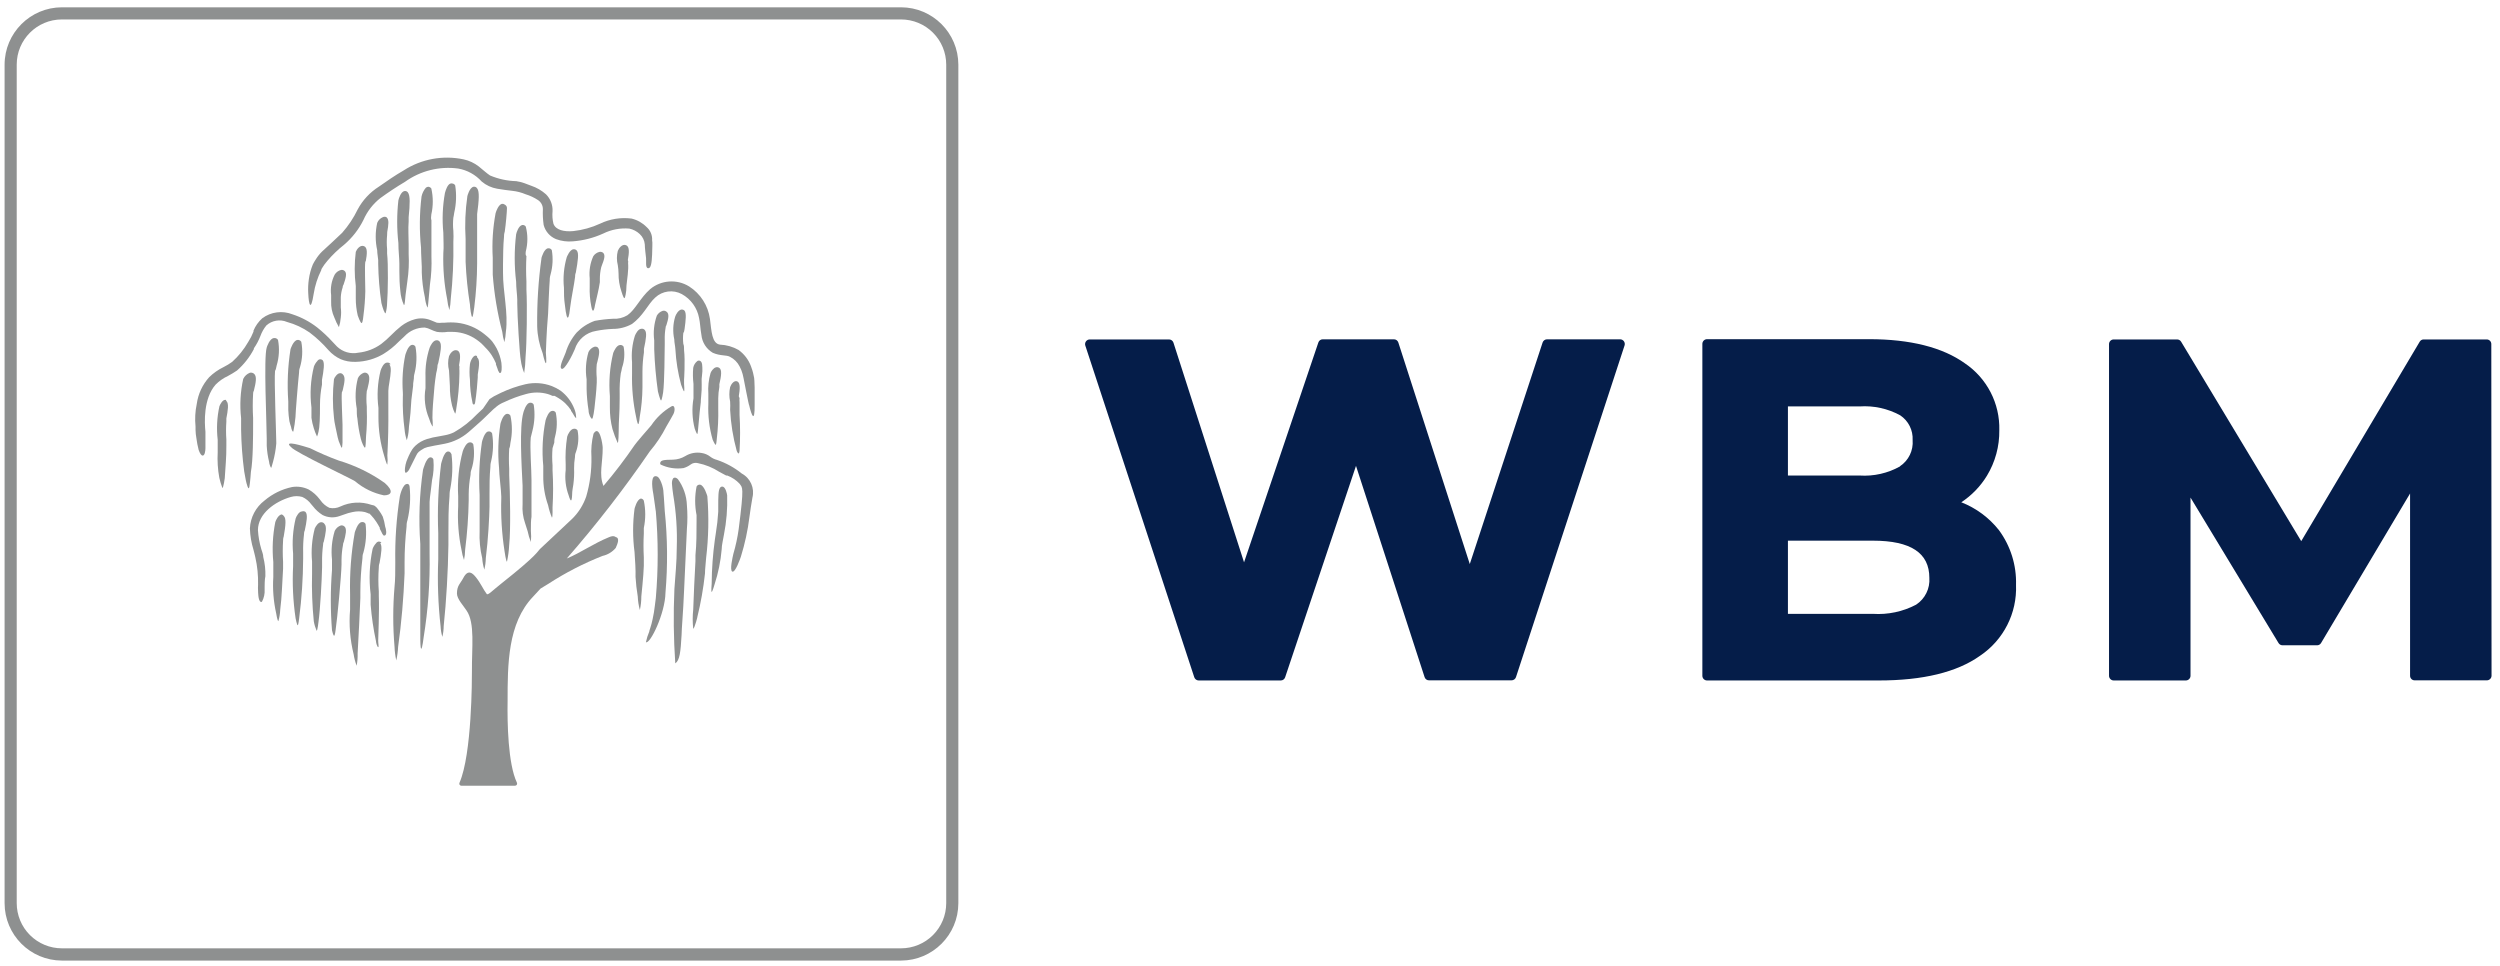 <?xml version="1.0" encoding="UTF-8"?>
<svg width="176px" height="68px" viewBox="0 0 176 68" version="1.1" xmlns="http://www.w3.org/2000/svg" xmlns:xlink="http://www.w3.org/1999/xlink">
    <!-- Generator: Sketch 50 (54983) - http://www.bohemiancoding.com/sketch -->
    <title>WBMHorizontal-WBM-PMS</title>
    <desc>Created with Sketch.</desc>
    <defs></defs>
    <g id="Symbols" stroke="none" stroke-width="1" fill="none" fill-rule="evenodd">
        <g id="Nav-/-Footer" transform="translate(-98, -95)" fill-rule="nonzero">
            <g id="WBMHorizontal-WBM-PMS" transform="translate(98, 95)">
                <path d="M114.083,23.887 L108.913,23.887 C108.771,23.887 108.644,23.979 108.599,24.114 L103.473,39.71 L98.443,24.114 C98.4,23.977 98.273,23.885 98.129,23.887 L93.125,23.887 C92.982,23.885 92.854,23.977 92.811,24.114 L87.581,39.588 L82.611,24.123 C82.566,23.987 82.44,23.896 82.297,23.896 L76.718,23.896 C76.614,23.897 76.516,23.947 76.454,24.031 C76.392,24.115 76.374,24.223 76.404,24.323 L84.076,47.678 C84.121,47.814 84.247,47.905 84.39,47.905 L90.161,47.905 C90.304,47.908 90.432,47.815 90.475,47.678 L95.462,32.797 L100.291,47.67 C100.334,47.807 100.462,47.899 100.605,47.896 L106.411,47.896 C106.554,47.896 106.68,47.805 106.725,47.67 L114.371,24.314 C114.401,24.215 114.382,24.106 114.321,24.022 C114.259,23.938 114.161,23.888 114.057,23.887 L114.083,23.887 Z" id="Shape" fill="#051D49"></path>
                <path d="M138.075,35.36 C138.806,34.878 139.422,34.241 139.879,33.494 C140.465,32.528 140.767,31.416 140.751,30.286 C140.8,28.406 139.886,26.631 138.328,25.578 C136.758,24.454 134.483,23.878 131.58,23.878 L120.168,23.878 C119.989,23.883 119.846,24.03 119.846,24.21 L119.846,47.574 C119.846,47.757 119.994,47.905 120.177,47.905 L132.26,47.905 C135.364,47.905 137.761,47.33 139.4,46.162 C141.052,45.051 142.009,43.163 141.928,41.175 C141.969,39.792 141.545,38.435 140.725,37.322 C140.031,36.444 139.116,35.767 138.075,35.36 Z M125.87,38.063 L131.85,38.063 C134.527,38.063 135.826,38.934 135.826,40.678 C135.882,41.431 135.525,42.156 134.893,42.57 C133.958,43.062 132.905,43.285 131.85,43.215 L125.87,43.215 L125.87,38.063 Z M133.768,32.832 C132.9,33.318 131.91,33.542 130.917,33.477 L125.87,33.477 L125.87,28.612 L130.917,28.612 C131.911,28.545 132.903,28.763 133.777,29.24 C134.355,29.627 134.686,30.289 134.649,30.984 C134.708,31.713 134.368,32.417 133.759,32.823 L133.768,32.832 Z" id="Shape" fill="#051D49"></path>
                <path d="M175.388,24.218 C175.388,24.04 175.243,23.896 175.065,23.896 L170.628,23.896 C170.513,23.895 170.407,23.955 170.349,24.053 L162.006,38.097 L153.549,24.053 C153.489,23.956 153.384,23.897 153.27,23.896 L148.798,23.896 C148.618,23.901 148.475,24.048 148.475,24.227 L148.475,47.574 C148.475,47.757 148.624,47.905 148.807,47.905 L153.881,47.905 C154.06,47.905 154.207,47.762 154.212,47.583 L154.212,35.029 L160.41,45.272 C160.47,45.369 160.575,45.428 160.689,45.429 L163.122,45.429 C163.236,45.43 163.342,45.37 163.401,45.272 L169.669,34.741 L169.669,47.574 C169.669,47.661 169.704,47.744 169.766,47.805 C169.829,47.866 169.913,47.899 170,47.896 L175.074,47.896 C175.257,47.896 175.405,47.748 175.405,47.565 L175.388,24.218 Z" id="Shape" fill="#051D49"></path>
                <path d="M33.582,25.073 C33.372,24.898 33.128,25.352 33.085,25.631 C33.042,25.999 33.042,26.37 33.085,26.738 C33.086,27.272 33.144,27.803 33.259,28.325 C33.259,28.473 33.416,28.586 33.451,28.325 C33.547,27.732 33.616,26.93 33.634,26.581 L33.634,26.372 C33.747,25.683 33.782,25.326 33.59,25.16 L33.582,25.073 Z" id="Shape" fill="#8E9090"></path>
                <path d="M63.432,0.514 L4.359,0.514 C2.132,0.519 0.327,2.324 0.323,4.551 L0.323,63.58 C0.323,65.811 2.128,67.62 4.359,67.625 L63.432,67.625 C65.659,67.62 67.463,65.816 67.468,63.589 L67.468,4.551 C67.463,2.324 65.659,0.519 63.432,0.514 Z M66.614,63.58 C66.614,64.424 66.279,65.233 65.682,65.83 C65.085,66.427 64.276,66.762 63.432,66.762 L4.359,66.762 C3.515,66.762 2.706,66.427 2.109,65.83 C1.512,65.233 1.177,64.424 1.177,63.58 L1.177,4.551 C1.177,2.793 2.602,1.369 4.359,1.369 L63.432,1.369 C64.276,1.369 65.085,1.704 65.682,2.301 C66.279,2.897 66.614,3.707 66.614,4.551 L66.614,63.58 Z" id="Shape" fill="#8E9090"></path>
                <path d="M52.221,33.337 C51.701,32.917 51.11,32.592 50.477,32.378 C50.306,32.336 50.146,32.259 50.006,32.152 C49.829,32.013 49.619,31.923 49.396,31.89 C48.999,31.82 48.589,31.897 48.245,32.108 C47.981,32.266 47.681,32.353 47.373,32.361 C46.65,32.361 46.554,32.431 46.502,32.527 C46.466,32.579 46.466,32.648 46.502,32.701 C47.002,32.944 47.564,33.032 48.114,32.954 C48.293,32.903 48.462,32.82 48.611,32.71 C48.759,32.594 48.953,32.555 49.134,32.605 C49.668,32.713 50.177,32.92 50.634,33.215 L51.122,33.477 L51.201,33.477 C51.532,33.602 51.831,33.802 52.072,34.061 C52.264,34.366 52.404,34.139 52.003,37.252 C51.921,37.841 51.796,38.424 51.628,38.995 C51.584,39.196 51.349,40.164 51.558,40.242 C51.767,40.321 52.116,39.318 52.159,39.187 C52.442,38.277 52.643,37.343 52.761,36.397 C52.822,35.944 52.883,35.526 52.97,35.037 C53.14,34.366 52.831,33.665 52.221,33.337 Z" id="Shape" fill="#8E9090"></path>
                <path d="M46.318,27.557 C46.318,27.557 46.475,28.194 46.536,28.194 C46.597,28.194 46.685,27.618 46.685,27.618 C46.781,26.921 46.789,24.811 46.798,24.227 C46.798,24.131 46.798,24.035 46.798,23.939 C46.789,23.648 46.809,23.356 46.859,23.068 C46.859,23.068 46.859,22.972 46.911,22.902 C47.051,22.457 47.147,22.083 46.911,21.934 C46.839,21.879 46.746,21.86 46.658,21.882 C46.481,21.938 46.331,22.06 46.24,22.222 C46.043,22.781 45.98,23.378 46.057,23.966 C46.057,24.201 46.057,24.428 46.057,24.593 C46.091,25.585 46.178,26.575 46.318,27.557 Z" id="Shape" fill="#8E9090"></path>
                <path d="M45.124,35.098 C44.828,35.151 44.671,35.822 44.671,35.822 C44.538,36.832 44.538,37.855 44.671,38.865 C44.714,39.51 44.758,40.111 44.741,40.608 C44.768,41.07 44.821,41.53 44.897,41.986 C44.911,42.31 44.961,42.631 45.046,42.945 C45.116,42.63 45.151,42.308 45.15,41.986 C45.15,41.925 45.307,40.547 45.325,39.832 C45.325,39.614 45.325,39.414 45.325,39.231 C45.295,38.676 45.295,38.12 45.325,37.566 C45.325,37.478 45.325,37.339 45.325,37.173 C45.458,36.538 45.458,35.882 45.325,35.247 C45.29,35.164 45.213,35.107 45.124,35.098 Z" id="Shape" fill="#8E9090"></path>
                <path d="M46.763,35.412 C46.763,35.308 46.711,34.706 46.711,34.706 C46.711,34.27 46.458,33.616 46.266,33.547 C45.822,33.372 45.874,34.148 45.996,34.785 L46.101,35.517 C46.153,35.935 46.17,35.996 46.17,35.996 C46.345,38.027 46.345,40.069 46.17,42.099 L46.101,42.648 C46.066,42.965 46.013,43.279 45.944,43.59 C45.856,44.052 45.682,44.462 45.708,44.462 C45.605,44.703 45.526,44.954 45.473,45.211 C45.761,45.368 46.824,43.197 46.85,41.724 C47.013,39.809 46.996,37.882 46.798,35.97 C46.798,35.97 46.789,35.744 46.763,35.412 Z" id="Shape" fill="#8E9090"></path>
                <path d="M47.722,33.73 C47.617,33.634 47.522,33.599 47.434,33.643 C47.347,33.686 47.295,33.878 47.304,34.044 C47.312,34.209 47.356,34.602 47.391,34.819 C47.602,36.057 47.687,37.313 47.644,38.568 C47.644,39.545 47.539,40.573 47.478,41.471 C47.4,43.215 47.421,44.961 47.539,46.702 C47.853,46.484 47.914,45.917 47.984,44.697 C47.984,44.296 48.097,43.119 48.158,41.602 L48.358,37.243 C48.404,36.686 48.404,36.126 48.358,35.569 C48.335,34.906 48.114,34.265 47.722,33.73 Z" id="Shape" fill="#8E9090"></path>
                <path d="M49.335,28.325 C49.335,28.046 49.387,27.758 49.396,27.453 C49.405,27.148 49.396,27.017 49.396,26.799 C49.396,26.799 49.396,26.721 49.396,26.668 C49.396,26.616 49.439,26.328 49.448,26.136 C49.448,25.744 49.448,25.5 49.3,25.413 C49.238,25.375 49.161,25.375 49.099,25.413 C48.945,25.53 48.839,25.701 48.803,25.892 C48.769,26.27 48.775,26.65 48.821,27.026 L48.821,27.305 C48.821,27.575 48.821,27.828 48.821,28.046 C48.7,28.753 48.73,29.478 48.908,30.173 C48.908,30.173 49.038,30.556 49.091,30.556 C49.143,30.556 49.222,29.127 49.335,28.325 Z" id="Shape" fill="#8E9090"></path>
                <path d="M50.381,31.315 C50.433,31.315 50.459,30.923 50.459,30.923 C50.547,30.191 50.582,29.454 50.564,28.717 C50.564,28.464 50.564,28.229 50.564,28.046 C50.567,27.777 50.593,27.508 50.643,27.244 L50.643,27.052 C50.782,26.45 50.834,26.041 50.643,25.901 C50.574,25.853 50.488,25.837 50.407,25.857 C50.207,25.91 50.058,26.163 50.024,26.258 C49.886,26.734 49.833,27.229 49.867,27.723 C49.867,27.967 49.867,28.203 49.867,28.421 C49.832,29.277 49.935,30.134 50.172,30.957 C50.172,30.957 50.329,31.315 50.381,31.315 Z" id="Shape" fill="#8E9090"></path>
                <path d="M52.011,27.897 C52.09,27.418 52.133,26.956 51.907,26.851 C51.671,26.747 51.462,27.069 51.401,27.252 C51.327,27.588 51.327,27.936 51.401,28.272 C51.413,28.464 51.413,28.656 51.401,28.848 C51.45,29.823 51.605,30.791 51.863,31.733 C51.863,31.733 52.02,32.161 52.064,31.733 C52.115,30.891 52.115,30.047 52.064,29.205 C52.064,28.917 52.064,28.682 52.064,28.534 C52.064,28.386 52.064,28.351 52.064,28.307 C52.054,28.214 52.054,28.121 52.064,28.028 L52.011,27.897 Z" id="Shape" fill="#8E9090"></path>
                <path d="M44.2,18.308 C44.287,17.828 44.339,17.366 44.078,17.262 C43.799,17.148 43.564,17.479 43.494,17.663 C43.409,17.994 43.409,18.342 43.494,18.674 C43.525,18.864 43.542,19.056 43.546,19.249 C43.541,19.679 43.609,20.106 43.747,20.513 C43.747,20.513 43.886,20.993 43.956,20.993 C44.026,20.993 44.087,20.452 44.087,20.452 C44.087,19.973 44.2,19.537 44.226,18.892 C44.232,18.819 44.232,18.746 44.226,18.674 C44.215,18.581 44.215,18.488 44.226,18.395 L44.2,18.308 Z" id="Shape" fill="#8E9090"></path>
                <path d="M25.753,18.377 C25.84,17.898 25.892,17.436 25.631,17.331 C25.352,17.218 25.116,17.549 25.047,17.732 C24.946,18.531 24.946,19.34 25.047,20.138 C25.047,20.505 25.047,20.827 25.047,21.01 C25.046,21.415 25.093,21.819 25.186,22.213 C25.186,22.213 25.369,22.745 25.456,22.745 C25.544,22.745 25.587,22.205 25.587,22.205 C25.661,21.641 25.705,21.073 25.718,20.505 C25.718,20.034 25.666,18.761 25.718,18.43 L25.753,18.377 Z" id="Shape" fill="#8E9090"></path>
                <path d="M30.321,31.428 C30.504,31.385 30.705,31.35 30.905,31.315 L31.324,31.236 C31.932,31.113 32.499,30.837 32.971,30.434 L33.172,30.26 C33.416,30.051 33.654,29.839 33.887,29.624 L34,29.519 L34.262,29.266 L34.497,29.039 C34.654,28.883 34.802,28.743 34.959,28.621 C35.117,28.493 35.293,28.391 35.482,28.316 C35.981,28.077 36.5,27.884 37.034,27.741 C37.535,27.598 38.067,27.598 38.568,27.741 C38.682,27.776 38.792,27.82 38.899,27.871 L38.969,27.871 L39.048,27.871 L39.187,27.95 C39.401,28.068 39.6,28.211 39.78,28.377 C39.937,28.527 40.077,28.694 40.198,28.874 L40.198,28.917 C40.277,29.022 40.338,29.127 40.39,29.214 C40.431,29.299 40.487,29.376 40.556,29.441 C40.564,29.406 40.564,29.37 40.556,29.336 C40.547,29.147 40.506,28.961 40.434,28.787 C40.238,28.277 39.902,27.833 39.466,27.505 C39.275,27.375 39.071,27.267 38.856,27.183 C38.258,26.954 37.605,26.908 36.982,27.052 C36.396,27.19 35.826,27.389 35.282,27.645 L35.09,27.741 C34.869,27.838 34.659,27.958 34.462,28.098 L34,28.769 L33.59,29.153 C33.114,29.659 32.564,30.091 31.96,30.434 C31.766,30.528 31.561,30.595 31.35,30.635 L30.888,30.722 C30.61,30.762 30.336,30.823 30.068,30.905 C29.914,30.955 29.765,31.019 29.624,31.097 C29.492,31.174 29.37,31.264 29.257,31.367 C29.169,31.448 29.09,31.539 29.022,31.637 C28.926,31.788 28.841,31.945 28.769,32.108 L28.699,32.274 C28.634,32.413 28.584,32.559 28.551,32.71 C28.473,33.093 28.499,33.233 28.551,33.285 C28.656,33.285 28.795,33.111 28.848,32.971 C29.031,32.596 29.284,32.099 29.284,32.099 C29.414,31.829 29.475,31.786 29.876,31.55 C30.019,31.491 30.168,31.45 30.321,31.428 Z" id="Shape" fill="#8E9090"></path>
                <path d="M30.705,26.293 C30.743,26.15 30.772,26.005 30.792,25.857 C30.792,25.796 30.792,25.692 30.853,25.561 C31.036,24.742 31.106,24.262 30.966,24.07 C30.915,23.987 30.819,23.942 30.722,23.957 C30.487,23.957 30.295,24.349 30.243,24.489 C30.029,25.147 29.931,25.837 29.955,26.529 C29.955,26.782 29.955,27.052 29.955,27.331 C29.835,28.052 29.923,28.793 30.208,29.467 C30.264,29.661 30.343,29.848 30.443,30.025 C30.495,30.025 30.443,29.423 30.443,29.423 C30.443,28.804 30.504,28.176 30.556,27.575 C30.583,27.122 30.687,26.363 30.705,26.293 Z" id="Shape" fill="#8E9090"></path>
                <path d="M29.083,27.165 C29.083,27.078 29.083,26.93 29.135,26.659 C29.135,26.572 29.135,26.442 29.188,26.267 C29.339,25.66 29.36,25.027 29.249,24.41 C29.204,24.318 29.106,24.266 29.005,24.279 C28.708,24.323 28.543,24.977 28.534,24.986 C28.356,25.845 28.298,26.725 28.359,27.601 C28.367,27.723 28.367,27.845 28.359,27.967 C28.34,28.725 28.381,29.483 28.482,30.234 C28.504,30.492 28.556,30.747 28.638,30.992 C28.715,30.746 28.762,30.491 28.778,30.234 C28.778,29.946 28.883,29.606 28.961,28.15 C28.961,28.098 29.066,27.322 29.083,27.165 Z" id="Shape" fill="#8E9090"></path>
                <path d="M27.496,25.639 C27.444,25.558 27.349,25.514 27.252,25.526 C27.008,25.526 26.834,25.953 26.79,26.102 C26.579,26.957 26.529,27.843 26.642,28.717 C26.642,28.926 26.642,29.127 26.642,29.336 C26.637,30.275 26.776,31.21 27.052,32.108 C27.052,32.108 27.217,32.727 27.27,32.701 C27.294,32.493 27.294,32.282 27.27,32.073 C27.331,30.888 27.348,29.92 27.339,28.856 C27.339,28.717 27.339,28.56 27.339,28.386 C27.339,28.081 27.339,27.741 27.339,27.514 C27.349,27.321 27.372,27.128 27.409,26.938 C27.514,26.285 27.575,25.84 27.409,25.657 L27.496,25.639 Z" id="Shape" fill="#8E9090"></path>
                <path d="M25.875,27.348 C25.997,26.851 26.075,26.476 25.875,26.302 C25.805,26.243 25.711,26.22 25.622,26.241 C25.434,26.306 25.28,26.445 25.195,26.625 C25.012,27.325 24.985,28.057 25.116,28.769 C25.116,28.978 25.116,29.301 25.16,29.458 C25.206,29.943 25.287,30.424 25.404,30.896 C25.465,31.149 25.631,31.515 25.692,31.515 C25.753,31.515 25.753,30.984 25.77,30.713 C25.828,30.105 25.845,29.493 25.823,28.883 L25.823,28.63 C25.785,28.259 25.785,27.885 25.823,27.514 C25.831,27.523 25.849,27.444 25.875,27.348 Z" id="Shape" fill="#8E9090"></path>
                <path d="M26.851,38.193 C26.802,38.146 26.736,38.121 26.668,38.124 C26.585,38.134 26.511,38.182 26.468,38.254 C26.364,38.365 26.284,38.496 26.232,38.638 C26.011,39.693 25.964,40.776 26.093,41.846 C26.093,42.099 26.093,42.361 26.093,42.57 C26.162,43.431 26.287,44.287 26.468,45.133 C26.468,45.264 26.564,45.56 26.625,45.56 C26.686,45.56 26.625,45.29 26.625,45.107 C26.625,44.924 26.712,43.014 26.668,41.951 L26.668,41.637 C26.626,41.08 26.626,40.52 26.668,39.963 C26.668,39.893 26.668,39.771 26.721,39.632 C26.843,38.961 26.921,38.429 26.773,38.246 L26.851,38.193 Z" id="Shape" fill="#8E9090"></path>
                <path d="M22.667,26.747 C22.789,26.075 22.867,25.544 22.719,25.361 C22.67,25.314 22.604,25.288 22.536,25.291 C22.452,25.301 22.378,25.349 22.335,25.422 C22.232,25.532 22.152,25.663 22.1,25.805 C21.866,26.748 21.807,27.726 21.926,28.691 C21.926,28.944 21.926,29.109 21.926,29.414 C21.959,29.663 22.014,29.908 22.091,30.147 C22.152,30.347 22.228,30.542 22.318,30.731 C22.318,30.731 22.414,30.565 22.475,30.086 C22.536,29.606 22.527,28.49 22.527,28.49 C22.529,28.016 22.576,27.543 22.667,27.078 C22.667,27.026 22.667,26.886 22.667,26.747 Z" id="Shape" fill="#8E9090"></path>
                <path d="M45.333,24.558 C45.49,23.835 45.551,23.408 45.394,23.233 C45.335,23.162 45.241,23.128 45.15,23.146 C44.924,23.146 44.741,23.521 44.697,23.634 C44.507,24.237 44.439,24.871 44.496,25.5 C44.496,25.762 44.496,26.032 44.496,26.293 C44.471,27.324 44.568,28.354 44.784,29.362 C44.784,29.362 44.871,29.859 44.932,29.859 C44.993,29.859 45.037,29.353 45.037,29.353 C45.158,28.671 45.222,27.98 45.229,27.287 C45.229,27.148 45.229,26.285 45.229,26.145 C45.232,25.699 45.267,25.253 45.333,24.811 C45.333,24.759 45.333,24.672 45.333,24.558 Z" id="Shape" fill="#8E9090"></path>
                <path d="M48.193,23.164 C48.28,22.536 48.332,22.048 48.193,21.873 C48.13,21.808 48.038,21.778 47.949,21.795 C47.748,21.847 47.583,22.135 47.53,22.301 C47.376,22.819 47.355,23.367 47.469,23.896 C47.469,24.105 47.53,24.323 47.548,24.602 C47.595,25.439 47.73,26.269 47.949,27.078 C47.949,27.078 48.114,27.549 48.158,27.549 C48.202,27.549 48.158,27.026 48.158,27.026 L48.158,26.668 C48.158,26.851 48.245,25.352 48.158,24.654 C48.158,24.463 48.158,24.323 48.106,24.21 C48.075,23.952 48.075,23.692 48.106,23.434 C48.158,23.39 48.175,23.286 48.193,23.164 Z" id="Shape" fill="#8E9090"></path>
                <path d="M19.825,36.214 C19.589,36.258 19.424,36.615 19.38,36.755 C19.198,37.682 19.151,38.63 19.241,39.571 C19.241,39.963 19.241,40.329 19.241,40.617 C19.186,41.474 19.254,42.334 19.441,43.171 C19.441,43.171 19.528,43.729 19.598,43.729 C19.674,43.462 19.718,43.187 19.729,42.91 C19.851,41.951 19.851,41.236 19.929,40.033 C19.929,39.876 19.929,39.719 19.929,39.562 C19.898,39.063 19.898,38.562 19.929,38.063 C19.929,38.002 19.929,37.897 19.973,37.775 C20.112,36.973 20.165,36.502 19.973,36.319 C19.938,36.267 19.885,36.23 19.825,36.214 Z" id="Shape" fill="#8E9090"></path>
                <path d="M21.263,36.005 C21.054,36.005 20.879,36.319 20.818,36.485 C20.621,37.3 20.559,38.142 20.635,38.978 C20.635,39.318 20.635,39.641 20.635,39.85 C20.572,41.079 20.63,42.311 20.81,43.529 C20.81,43.529 20.906,44.017 20.958,44.017 C21.01,44.017 21.063,43.511 21.063,43.511 C21.24,42.126 21.333,40.732 21.342,39.335 C21.342,39.196 21.342,39.056 21.342,38.917 C21.331,38.477 21.351,38.037 21.403,37.601 C21.403,37.548 21.403,37.461 21.455,37.348 C21.586,36.737 21.682,36.223 21.507,36.04 C21.437,35.988 21.345,35.975 21.263,36.005 Z" id="Shape" fill="#8E9090"></path>
                <path d="M22.606,36.764 C22.405,36.764 22.231,37.051 22.161,37.199 C21.961,37.961 21.896,38.752 21.969,39.536 C21.969,39.858 21.969,40.155 21.969,40.408 C21.94,41.519 21.981,42.632 22.091,43.738 C22.131,43.969 22.199,44.194 22.292,44.409 C22.353,44.409 22.423,43.773 22.423,43.773 C22.545,42.901 22.658,40.809 22.675,39.937 C22.675,39.806 22.675,39.675 22.675,39.553 C22.669,39.154 22.693,38.755 22.745,38.359 C22.745,38.307 22.745,38.228 22.797,38.124 C22.928,37.557 23.024,37.077 22.85,36.894 C22.799,36.809 22.705,36.759 22.606,36.764 Z" id="Shape" fill="#8E9090"></path>
                <path d="M15.902,28.15 L15.849,28.15 C15.666,28.15 15.509,28.447 15.448,28.595 C15.276,29.373 15.234,30.174 15.326,30.966 C15.326,31.289 15.326,31.594 15.326,31.838 C15.293,32.439 15.331,33.042 15.439,33.634 C15.493,33.88 15.566,34.122 15.657,34.357 C15.727,34.357 15.823,33.669 15.823,33.669 C15.867,32.875 15.945,32.23 15.936,31.341 C15.936,31.21 15.936,31.079 15.936,30.949 C15.906,30.528 15.906,30.105 15.936,29.685 C15.936,29.641 15.936,29.554 15.936,29.458 C16.041,28.909 16.128,28.394 15.936,28.229 C15.93,28.201 15.918,28.174 15.902,28.15 Z" id="Shape" fill="#8E9090"></path>
                <path d="M24.001,36.99 C23.81,37.054 23.652,37.193 23.565,37.374 C23.364,38.028 23.299,38.716 23.373,39.396 C23.373,39.675 23.373,39.928 23.373,40.137 C23.261,41.548 23.261,42.964 23.373,44.374 C23.373,44.374 23.46,44.758 23.521,44.758 C23.582,44.758 23.626,44.357 23.626,44.357 C23.739,43.642 24.035,40.486 24.044,39.736 C24.044,39.623 24.044,39.51 24.044,39.396 C24.049,39.048 24.084,38.701 24.149,38.359 C24.149,38.359 24.149,38.246 24.201,38.158 C24.341,37.653 24.436,37.226 24.253,37.069 C24.186,37.004 24.092,36.975 24.001,36.99 Z" id="Shape" fill="#8E9090"></path>
                <path d="M40.033,34.872 C40.033,34.872 40.129,35.229 40.198,35.229 C40.268,35.229 40.277,34.846 40.277,34.846 C40.277,34.532 40.338,34.305 40.364,34.105 C40.413,33.729 40.431,33.35 40.416,32.971 C40.414,32.708 40.434,32.446 40.477,32.187 C40.477,32.108 40.477,31.977 40.547,31.821 C40.72,31.334 40.76,30.81 40.661,30.304 C40.61,30.219 40.515,30.171 40.416,30.182 C40.172,30.182 39.963,30.591 39.928,30.748 C39.827,31.391 39.792,32.042 39.824,32.692 C39.824,32.936 39.824,32.849 39.824,33.093 C39.752,33.694 39.824,34.304 40.033,34.872 Z" id="Shape" fill="#8E9090"></path>
                <path d="M43.79,25.892 C43.957,25.417 43.996,24.906 43.904,24.41 C43.853,24.325 43.758,24.278 43.659,24.288 C43.415,24.288 43.224,24.707 43.171,24.846 C42.928,25.844 42.848,26.874 42.936,27.897 C42.936,28.176 42.936,28.447 42.936,28.682 C42.93,29.196 42.991,29.709 43.119,30.208 C43.219,30.541 43.341,30.867 43.485,31.184 C43.546,31.184 43.555,30.408 43.555,30.408 C43.555,29.475 43.625,29.205 43.625,28.046 L43.625,27.714 C43.612,27.236 43.638,26.758 43.703,26.285 C43.738,26.154 43.764,26.058 43.79,25.892 Z" id="Shape" fill="#8E9090"></path>
                <path d="M39.022,31.158 C39.022,31.071 39.022,30.923 39.074,30.748 C39.222,30.193 39.24,29.611 39.126,29.048 C39.077,28.962 38.981,28.913 38.882,28.926 C38.638,28.926 38.464,29.406 38.411,29.58 C38.198,30.638 38.142,31.722 38.246,32.797 C38.246,33.041 38.246,33.285 38.246,33.512 C38.237,34.212 38.353,34.909 38.586,35.569 C38.648,35.868 38.739,36.159 38.856,36.441 C38.917,36.441 38.899,35.726 38.899,35.726 C38.951,34.855 38.951,33.982 38.899,33.111 L38.899,32.762 C38.865,32.359 38.865,31.953 38.899,31.55 L39.022,31.158 Z" id="Shape" fill="#8E9090"></path>
                <path d="M37.487,30.312 C37.639,29.717 37.669,29.097 37.574,28.49 C37.531,28.397 37.433,28.341 37.33,28.351 C37.025,28.351 36.842,29.048 36.842,29.057 C36.554,30.086 36.72,32.727 36.79,34.192 C36.79,34.471 36.79,35.273 36.79,35.491 C36.756,35.943 36.815,36.397 36.964,36.825 C37.008,36.955 37.069,37.138 37.147,37.4 C37.199,37.659 37.275,37.913 37.374,38.158 C37.399,37.895 37.399,37.629 37.374,37.365 C37.374,36.921 37.374,36.624 37.417,36.389 C37.417,35.901 37.417,35.839 37.417,34.122 L37.417,33.799 C37.417,33.015 37.295,31.576 37.365,30.801 C37.4,30.705 37.426,30.513 37.487,30.312 Z" id="Shape" fill="#8E9090"></path>
                <path d="M35.935,31.167 C36.07,30.54 36.07,29.893 35.935,29.266 C35.888,29.173 35.786,29.12 35.683,29.135 C35.386,29.188 35.229,29.842 35.229,29.85 C35.07,30.871 35.038,31.908 35.133,32.936 C35.133,33.381 35.29,34.575 35.29,34.959 L35.29,35.09 C35.252,36.326 35.328,37.564 35.517,38.786 C35.517,38.786 35.622,39.545 35.691,39.545 C35.776,39.154 35.828,38.758 35.848,38.359 C35.962,37.322 35.909,34.68 35.848,33.451 L35.848,32.997 C35.82,32.527 35.82,32.055 35.848,31.585 C35.901,31.472 35.918,31.341 35.935,31.167 Z" id="Shape" fill="#8E9090"></path>
                <path d="M33.948,39.301 C33.967,39.573 34.017,39.842 34.096,40.103 C34.161,39.837 34.196,39.565 34.201,39.292 C34.375,37.906 34.445,36.441 34.462,35.683 C34.462,35.395 34.462,35.107 34.462,34.811 C34.462,34.174 34.462,33.512 34.523,32.884 C34.523,32.797 34.523,32.649 34.575,32.474 C34.727,31.831 34.75,31.165 34.645,30.513 C34.604,30.418 34.504,30.361 34.401,30.373 C34.105,30.373 33.93,31.106 33.93,31.114 C33.748,32.349 33.692,33.599 33.765,34.846 C33.765,35.473 33.765,36.938 33.765,37.391 C33.736,38.033 33.797,38.676 33.948,39.301 Z" id="Shape" fill="#8E9090"></path>
                <path d="M32.492,38.725 C32.527,38.963 32.586,39.196 32.666,39.423 C32.716,39.187 32.742,38.948 32.745,38.708 C32.892,37.551 32.976,36.387 32.997,35.221 L32.997,34.785 C33.001,34.328 33.045,33.873 33.128,33.425 C33.128,33.337 33.128,33.198 33.198,33.024 C33.375,32.46 33.417,31.863 33.32,31.28 C33.276,31.187 33.179,31.131 33.076,31.141 C32.832,31.141 32.631,31.603 32.579,31.768 C32.302,32.802 32.193,33.873 32.256,34.942 C32.256,35.308 32.256,35.36 32.256,35.639 C32.199,36.674 32.278,37.711 32.492,38.725 Z" id="Shape" fill="#8E9090"></path>
                <path d="M31.542,31.786 C31.236,31.786 31.062,32.657 31.053,32.657 C30.854,34.277 30.786,35.909 30.853,37.539 C30.853,38.228 30.853,38.873 30.853,39.379 C30.788,40.953 30.843,42.53 31.018,44.095 C31.029,44.346 31.07,44.595 31.141,44.836 C31.202,44.588 31.234,44.334 31.236,44.078 C31.419,42.334 31.542,40.216 31.568,38.368 C31.568,38.097 31.568,37.818 31.568,37.548 C31.568,36.676 31.568,35.805 31.646,34.933 C31.646,34.828 31.646,34.645 31.698,34.418 C31.855,33.614 31.884,32.791 31.786,31.977 C31.707,31.794 31.594,31.777 31.542,31.786 Z" id="Shape" fill="#8E9090"></path>
                <path d="M30.312,32.195 C29.998,32.195 29.789,33.067 29.781,33.067 C29.528,34.799 29.464,36.553 29.589,38.298 C29.589,38.943 29.589,39.553 29.589,40.042 C29.589,40.382 29.589,40.73 29.589,41.079 C29.589,42.273 29.589,43.886 29.589,45.002 C29.589,45.002 29.589,45.673 29.658,45.673 C29.728,45.673 29.824,44.871 29.824,44.871 C30.141,42.923 30.281,40.951 30.243,38.978 C30.243,38.699 30.243,38.42 30.243,38.106 C30.243,37.191 30.243,36.241 30.243,35.334 C30.243,35.177 30.286,34.881 30.33,34.532 C30.373,34.183 30.382,34.052 30.417,33.799 C30.522,33.337 30.554,32.86 30.513,32.387 C30.513,32.256 30.382,32.195 30.312,32.195 Z" id="Shape" fill="#8E9090"></path>
                <path d="M28.656,34.07 C28.351,34.07 28.159,34.872 28.15,34.942 C27.909,36.472 27.801,38.021 27.828,39.571 C27.828,40.216 27.828,40.826 27.775,41.314 C27.655,42.718 27.655,44.13 27.775,45.534 C27.787,45.857 27.828,46.177 27.897,46.493 C27.97,46.178 28.014,45.857 28.028,45.534 C28.264,43.851 28.412,42.116 28.482,40.373 C28.482,40.111 28.482,39.858 28.482,39.597 C28.482,38.725 28.534,37.906 28.621,37.086 C28.621,36.982 28.621,36.807 28.691,36.598 C28.867,35.841 28.917,35.061 28.839,34.288 C28.822,34.078 28.708,34.061 28.656,34.07 Z" id="Shape" fill="#8E9090"></path>
                <path d="M25.483,36.755 C25.177,36.755 24.986,37.47 24.977,37.478 C24.721,38.917 24.61,40.377 24.646,41.837 C24.646,42.238 24.646,42.605 24.646,42.918 C24.557,43.974 24.643,45.037 24.898,46.066 C24.938,46.34 25.008,46.609 25.108,46.868 C25.163,46.58 25.186,46.288 25.177,45.996 C25.238,44.88 25.326,43.258 25.369,42.108 L25.369,41.698 C25.369,40.905 25.422,40.085 25.517,39.301 C25.517,39.213 25.517,39.065 25.587,38.891 C25.767,38.239 25.818,37.557 25.735,36.886 C25.69,36.79 25.587,36.737 25.483,36.755 Z" id="Shape" fill="#8E9090"></path>
                <path d="M49.291,34.122 C49.187,34.104 49.084,34.157 49.038,34.253 C48.906,34.918 48.906,35.602 49.038,36.267 C49.038,36.45 49.038,36.598 49.038,36.685 C49.038,37.47 49.038,38.289 48.96,39.091 L48.96,39.501 C48.89,40.643 48.847,41.794 48.803,42.91 C48.754,43.359 48.754,43.812 48.803,44.261 C48.899,44.261 49.152,43.241 49.082,43.485 C49.334,42.461 49.518,41.421 49.631,40.373 C49.631,40.068 49.684,39.693 49.71,39.292 C49.884,37.845 49.913,36.385 49.797,34.933 C49.797,34.933 49.588,34.174 49.291,34.122 Z" id="Shape" fill="#8E9090"></path>
                <path d="M27.087,34 C26.099,33.301 25.003,32.768 23.844,32.422 C23.154,32.169 22.479,31.878 21.821,31.55 C21.42,31.428 19.842,30.914 20.505,31.489 C20.775,31.838 24.864,33.765 24.994,33.878 C25.577,34.374 26.276,34.716 27.026,34.872 C27.549,34.872 27.749,34.584 27.087,34 Z" id="Shape" fill="#8E9090"></path>
                <path d="M32.317,25.718 C32.405,25.238 32.457,24.776 32.195,24.672 C31.916,24.567 31.681,24.89 31.611,25.073 C31.526,25.405 31.526,25.752 31.611,26.084 C31.611,26.267 31.672,26.956 31.672,27.174 C31.665,27.644 31.718,28.112 31.829,28.569 C31.879,28.759 31.949,28.943 32.038,29.118 C32.082,29.118 32.117,28.804 32.117,28.804 C32.257,27.98 32.333,27.146 32.344,26.311 C32.344,26.197 32.344,26.128 32.344,26.093 C32.333,26 32.333,25.907 32.344,25.814 L32.317,25.718 Z" id="Shape" fill="#8E9090"></path>
                <path d="M24.123,20.234 C24.123,20.234 24.123,20.121 24.184,20.043 C24.341,19.589 24.445,19.232 24.262,19.075 C24.193,19.014 24.1,18.988 24.009,19.005 C23.825,19.051 23.665,19.167 23.565,19.328 C23.336,19.773 23.248,20.278 23.312,20.775 C23.312,20.923 23.312,21.071 23.312,21.219 C23.297,21.61 23.375,21.998 23.538,22.353 C23.625,22.589 23.733,22.816 23.861,23.033 C23.929,22.811 23.972,22.583 23.992,22.353 C24.022,22.118 24.022,21.881 23.992,21.647 C23.992,21.516 23.992,21.359 23.992,21.158 L23.992,20.923 C24.004,20.689 24.048,20.457 24.123,20.234 Z" id="Shape" fill="#8E9090"></path>
                <path d="M43.346,37.81 C43.346,37.81 43.224,37.67 42.892,37.81 C41.742,38.281 40.861,38.926 39.902,39.318 C41.998,36.918 43.951,34.397 45.752,31.768 C46.205,31.235 46.595,30.649 46.911,30.025 C47.068,29.746 47.269,29.423 47.408,29.153 C47.548,28.883 47.513,28.473 47.277,28.604 C46.705,28.937 46.216,29.396 45.848,29.946 C45.56,30.277 44.758,31.202 44.679,31.332 C43.999,32.33 43.266,33.29 42.483,34.209 C42.151,33.39 42.439,32.562 42.43,31.524 C42.43,31.297 42.212,29.842 41.785,30.53 C41.65,31.071 41.6,31.63 41.637,32.187 C41.655,33.121 41.532,34.053 41.271,34.95 C41.067,35.547 40.727,36.087 40.277,36.528 L38.045,38.621 C37.81,38.838 37.906,39.013 35.308,41.07 C34.663,41.576 34.34,41.942 34.262,41.811 C34.017,41.497 33.852,41.062 33.486,40.617 C33.276,40.364 32.954,40.033 32.614,40.695 C32.413,41.079 32.169,41.218 32.169,41.785 C32.169,42.169 32.64,42.657 32.849,42.988 C33.451,43.86 33.207,45.604 33.224,47.251 C33.224,47.783 33.224,53.092 32.352,55.097 C32.327,55.145 32.329,55.202 32.358,55.247 C32.387,55.293 32.438,55.319 32.492,55.315 L36.258,55.315 C36.31,55.315 36.358,55.288 36.385,55.243 C36.412,55.199 36.413,55.143 36.389,55.097 C35.761,53.772 35.709,50.869 35.735,49.37 C35.735,46.798 35.735,43.877 37.531,42.003 L38.054,41.436 L38.612,41.096 C39.812,40.316 41.089,39.659 42.422,39.135 C42.782,39.055 43.107,38.859 43.346,38.577 C43.476,38.289 43.651,37.871 43.346,37.81 Z" id="Shape" fill="#8E9090"></path>
                <path d="M50.913,34.27 C50.839,34.237 50.753,34.259 50.704,34.323 C50.564,34.479 50.564,34.95 50.564,35.744 C50.564,35.866 50.564,35.97 50.564,36.031 C50.534,36.528 50.478,37.022 50.398,37.513 L50.329,37.975 C50.185,39.01 50.109,40.052 50.102,41.096 C50.102,41.096 50.05,41.672 50.102,41.672 C50.154,41.672 50.303,41.149 50.303,41.149 C50.566,40.343 50.736,39.509 50.808,38.664 C50.808,38.376 50.904,38.019 50.965,37.644 C51.146,36.732 51.222,35.802 51.192,34.872 C51.174,34.732 51.087,34.349 50.913,34.27 Z" id="Shape" fill="#8E9090"></path>
                <path d="M28.769,15.291 C28.865,14.35 28.883,13.774 28.717,13.548 C28.66,13.468 28.56,13.43 28.464,13.452 C28.229,13.504 28.081,13.94 28.046,14.106 C27.934,15.102 27.934,16.108 28.046,17.105 C28.046,17.645 28.115,18.159 28.115,18.552 C28.115,18.752 28.115,18.927 28.115,19.084 C28.111,19.555 28.134,20.027 28.185,20.496 C28.21,20.837 28.296,21.17 28.438,21.481 C28.508,21.481 28.516,21.036 28.551,20.766 C28.586,20.496 28.621,20.269 28.682,19.772 C28.775,19.146 28.804,18.512 28.769,17.881 C28.769,17.654 28.769,17.427 28.769,17.201 C28.769,16.669 28.726,16.119 28.769,15.588 C28.769,15.518 28.769,15.413 28.769,15.291 Z" id="Shape" fill="#8E9090"></path>
                <path d="M37.016,17.697 C37.164,17.126 37.164,16.526 37.016,15.954 C36.962,15.869 36.863,15.825 36.764,15.841 C36.519,15.893 36.371,16.329 36.336,16.494 C36.202,17.603 36.202,18.724 36.336,19.833 C36.336,20.295 36.406,20.705 36.415,21.08 L36.415,21.368 C36.415,22.187 36.581,24.994 36.668,25.387 C36.709,25.686 36.788,25.979 36.903,26.258 C36.959,25.886 36.991,25.51 36.999,25.134 C37.086,24.184 37.121,21.481 37.06,20.383 C37.06,20.199 37.06,20.008 37.06,19.816 C37.029,19.221 37.029,18.624 37.06,18.029 C36.99,17.968 36.999,17.846 37.016,17.697 Z" id="Shape" fill="#8E9090"></path>
                <path d="M39.902,18.098 C39.697,18.8 39.629,19.534 39.702,20.261 C39.702,20.679 39.702,21.028 39.771,21.49 C39.771,21.49 39.858,22.362 39.963,22.362 C40.068,22.362 40.111,21.847 40.146,21.594 C40.216,20.993 40.425,20.016 40.486,19.493 C40.486,19.424 40.486,19.319 40.538,19.188 C40.695,18.316 40.756,17.837 40.617,17.654 C40.562,17.576 40.467,17.535 40.373,17.549 C40.103,17.567 39.911,18.09 39.902,18.098 Z" id="Shape" fill="#8E9090"></path>
                <path d="M33.085,21.437 C33.085,21.603 33.181,22.379 33.25,22.309 C33.32,22.239 33.32,21.995 33.39,21.621 C33.517,20.6 33.584,19.572 33.59,18.543 C33.59,18.264 33.59,17.994 33.59,17.758 C33.59,17.523 33.59,17.253 33.59,16.991 C33.59,16.451 33.59,15.893 33.59,15.352 C33.59,15.291 33.59,15.187 33.59,15.073 C33.721,14.088 33.765,13.478 33.59,13.26 C33.538,13.173 33.437,13.128 33.337,13.147 C33.05,13.208 32.902,13.801 32.902,13.809 C32.757,14.811 32.716,15.824 32.779,16.834 C32.779,17.436 32.779,18.011 32.779,18.438 C32.822,19.443 32.924,20.445 33.085,21.437 Z" id="Shape" fill="#8E9090"></path>
                <path d="M38.847,17.61 C38.799,17.522 38.703,17.471 38.603,17.479 C38.307,17.479 38.124,18.142 38.124,18.142 C37.901,19.745 37.799,21.362 37.818,22.981 C37.836,23.626 37.966,24.263 38.202,24.864 C38.202,24.864 38.359,25.57 38.429,25.57 C38.498,25.57 38.429,24.829 38.429,24.829 C38.472,23.538 38.551,22.405 38.586,22.091 C38.586,21.978 38.673,19.99 38.699,19.772 C38.699,19.676 38.699,19.519 38.76,19.319 C38.915,18.763 38.945,18.179 38.847,17.61 Z" id="Shape" fill="#8E9090"></path>
                <path d="M41.768,18.037 C41.548,18.523 41.461,19.059 41.515,19.589 C41.515,19.798 41.515,19.999 41.515,20.156 C41.497,20.632 41.535,21.109 41.628,21.577 C41.628,21.577 41.681,21.899 41.759,21.873 C41.837,21.847 41.89,21.472 41.89,21.472 C42.021,20.862 42.134,20.496 42.23,19.868 C42.234,19.784 42.234,19.7 42.23,19.615 C42.231,19.345 42.263,19.076 42.326,18.813 L42.378,18.665 C42.526,18.282 42.639,17.959 42.456,17.793 C42.384,17.739 42.293,17.717 42.204,17.732 C42.025,17.775 41.869,17.884 41.768,18.037 Z" id="Shape" fill="#8E9090"></path>
                <path d="M42.055,25.474 C42.177,24.994 42.265,24.602 42.055,24.436 C41.991,24.402 41.917,24.392 41.846,24.41 C41.662,24.475 41.512,24.61 41.428,24.785 C41.246,25.407 41.201,26.062 41.297,26.703 C41.297,26.965 41.297,27.209 41.297,27.392 C41.308,27.894 41.354,28.395 41.436,28.891 C41.436,29.17 41.602,29.484 41.681,29.484 C41.759,29.484 41.846,28.769 41.846,28.769 C41.916,28.081 41.977,27.679 42.012,26.93 C42.012,26.825 42.012,26.721 42.012,26.616 C41.981,26.288 41.981,25.958 42.012,25.631 C42.012,25.631 42.038,25.552 42.055,25.474 Z" id="Shape" fill="#8E9090"></path>
                <path d="M27.261,16.329 C27.348,15.849 27.409,15.457 27.209,15.291 C27.127,15.249 27.029,15.249 26.947,15.291 C26.768,15.367 26.626,15.511 26.555,15.692 C26.415,16.327 26.415,16.984 26.555,17.619 C26.555,17.872 26.616,18.116 26.625,18.308 L26.625,18.578 C26.641,19.5 26.716,20.42 26.851,21.333 C26.938,21.682 27.078,22.091 27.148,22.056 C27.211,21.823 27.247,21.583 27.252,21.342 C27.313,20.609 27.339,18.569 27.252,17.854 C27.252,17.75 27.252,17.645 27.252,17.541 C27.221,17.213 27.221,16.883 27.252,16.555 C27.252,16.555 27.252,16.407 27.261,16.329 Z" id="Shape" fill="#8E9090"></path>
                <path d="M35.482,16.677 C35.482,16.599 35.482,16.468 35.534,16.311 C35.613,15.788 35.691,14.873 35.691,14.646 C35.691,14.419 35.412,14.35 35.412,14.35 L35.334,14.35 C35.098,14.411 34.933,14.847 34.889,15.012 C34.696,16.046 34.628,17.1 34.689,18.151 C34.689,18.578 34.689,19.023 34.689,19.336 C34.791,20.696 35.016,22.044 35.36,23.364 C35.386,23.609 35.436,23.852 35.508,24.088 C35.566,23.847 35.601,23.602 35.613,23.355 C35.796,22.065 35.404,20.548 35.412,19.188 C35.412,18.988 35.412,18.787 35.412,18.587 C35.421,17.968 35.421,17.305 35.482,16.677 Z" id="Shape" fill="#8E9090"></path>
                <path d="M31.977,14.977 C32.123,14.348 32.147,13.697 32.047,13.059 C32.017,12.995 31.959,12.947 31.89,12.929 C31.826,12.902 31.754,12.902 31.69,12.929 C31.507,13.016 31.393,13.33 31.324,13.583 C31.157,14.506 31.119,15.447 31.21,16.381 C31.21,16.869 31.254,17.366 31.21,17.828 C31.18,18.913 31.27,19.998 31.481,21.063 C31.508,21.323 31.56,21.58 31.637,21.83 C31.692,21.571 31.724,21.309 31.733,21.045 C31.878,19.714 31.94,18.374 31.916,17.035 C31.931,16.774 31.931,16.512 31.916,16.25 C31.883,15.943 31.883,15.633 31.916,15.326 C31.934,15.274 31.951,15.143 31.977,14.977 Z" id="Shape" fill="#8E9090"></path>
                <path d="M30.365,15.099 C30.502,14.497 30.502,13.871 30.365,13.269 C30.315,13.2 30.239,13.156 30.155,13.147 C30.091,13.15 30.03,13.174 29.981,13.216 C29.829,13.394 29.724,13.607 29.676,13.835 C29.531,15.031 29.519,16.238 29.641,17.436 C29.641,17.933 29.685,18.412 29.693,18.778 L29.693,19.179 C29.712,19.766 29.785,20.35 29.911,20.923 C29.936,21.171 29.995,21.415 30.086,21.647 C30.138,21.647 30.147,21.289 30.19,20.897 C30.234,20.505 30.243,20.261 30.269,20.025 C30.365,19.37 30.4,18.708 30.373,18.046 C30.373,17.846 30.373,17.636 30.373,17.436 C30.373,16.799 30.373,16.137 30.373,15.501 C30.33,15.405 30.347,15.265 30.365,15.099 Z" id="Shape" fill="#8E9090"></path>
                <path d="M22.083,20.688 C22.174,20.109 22.353,19.547 22.614,19.023 C22.614,18.927 22.71,18.839 22.754,18.752 L22.841,18.622 L23.042,18.369 C23.398,17.95 23.795,17.567 24.227,17.227 C24.794,16.744 25.257,16.15 25.587,15.483 C25.851,14.882 26.258,14.355 26.773,13.949 C27.313,13.556 27.915,13.155 28.516,12.798 C29.599,12.022 30.936,11.689 32.256,11.865 C32.895,11.977 33.478,12.299 33.913,12.781 C34.224,13.044 34.601,13.218 35.003,13.286 C35.377,13.356 35.726,13.391 36.066,13.434 C36.39,13.469 36.708,13.551 37.008,13.678 C37.317,13.772 37.61,13.91 37.879,14.088 C38.092,14.23 38.219,14.469 38.219,14.725 C38.203,15.094 38.221,15.465 38.272,15.832 C38.388,16.285 38.711,16.656 39.144,16.834 C39.522,16.974 39.927,17.028 40.329,16.991 C41.068,16.934 41.791,16.749 42.465,16.442 C43.035,16.16 43.671,16.04 44.305,16.093 C44.579,16.152 44.833,16.284 45.037,16.477 C45.243,16.668 45.371,16.929 45.394,17.209 C45.394,17.427 45.455,17.942 45.482,18.168 C45.508,18.395 45.421,18.857 45.621,18.883 C45.822,18.909 45.883,18.534 45.909,17.924 C45.909,17.549 45.952,17.052 45.909,16.913 C45.932,16.558 45.786,16.212 45.516,15.98 C45.227,15.688 44.862,15.482 44.462,15.387 C43.704,15.29 42.935,15.414 42.247,15.745 C41.652,16.019 41.016,16.196 40.364,16.268 C39.719,16.329 39.117,16.198 38.961,15.745 C38.893,15.459 38.873,15.165 38.899,14.873 C38.921,14.427 38.753,13.993 38.437,13.678 C38.135,13.411 37.782,13.206 37.4,13.077 L36.912,12.894 C36.728,12.829 36.538,12.782 36.345,12.754 C35.709,12.737 35.082,12.601 34.497,12.353 C34.235,12.179 34,11.952 33.704,11.717 C33.391,11.474 33.027,11.304 32.64,11.22 C31.186,10.911 29.669,11.19 28.421,11.996 C27.802,12.353 27.235,12.746 26.677,13.138 C26.046,13.537 25.529,14.092 25.177,14.751 C24.891,15.344 24.524,15.896 24.088,16.39 C23.634,16.834 23.216,17.201 22.684,17.697 C22.502,17.874 22.344,18.073 22.213,18.29 C22.143,18.397 22.078,18.507 22.022,18.622 C21.886,18.955 21.792,19.303 21.743,19.659 C21.696,19.979 21.681,20.303 21.699,20.627 C21.734,21.464 21.882,21.969 22.083,20.688 Z" id="Shape" fill="#8E9090"></path>
                <path d="M53.092,26.607 L53.014,26.241 L52.962,26.058 L52.866,25.779 C52.695,25.32 52.391,24.923 51.994,24.637 C51.594,24.41 51.146,24.281 50.686,24.262 C50.111,24.184 50.093,23.312 49.98,22.449 C49.849,21.51 49.314,20.675 48.515,20.165 C47.657,19.635 46.558,19.709 45.778,20.348 C45.063,20.975 44.732,21.804 44.165,22.196 C43.863,22.377 43.514,22.462 43.163,22.44 C42.73,22.459 42.298,22.509 41.872,22.588 C41.394,22.758 40.962,23.036 40.608,23.399 C40.249,23.812 39.981,24.296 39.824,24.82 C39.763,25.029 39.318,25.84 39.536,25.962 C39.754,26.084 40.321,24.942 40.46,24.602 C40.673,23.911 41.262,23.403 41.977,23.294 C42.359,23.218 42.747,23.172 43.136,23.155 C43.599,23.158 44.055,23.044 44.462,22.824 C45.281,22.257 45.595,21.429 46.127,20.949 C46.633,20.472 47.389,20.373 48.001,20.705 C48.635,21.054 49.079,21.668 49.213,22.379 C49.291,22.719 49.3,23.137 49.378,23.573 C49.428,24.099 49.726,24.569 50.181,24.837 C50.721,25.073 51.131,24.977 51.384,25.116 C51.682,25.265 51.924,25.506 52.072,25.805 C52.163,25.973 52.233,26.152 52.282,26.337 L52.351,26.642 C52.351,26.642 52.726,28.595 52.735,28.508 C52.918,29.292 53.136,29.789 53.127,28.508 C53.127,28.124 53.127,27.636 53.127,27.287 C53.127,26.938 53.092,26.607 53.092,26.607 Z" id="Shape" fill="#8E9090"></path>
                <path d="M19.476,25.735 C19.653,25.15 19.686,24.531 19.572,23.931 C19.515,23.838 19.409,23.787 19.302,23.8 C18.979,23.8 18.778,24.454 18.778,24.463 C18.552,25.177 18.778,29.842 18.778,30.888 C18.778,31.149 18.778,31.254 18.778,31.385 C18.798,31.764 18.853,32.14 18.944,32.509 C18.944,32.649 19.084,33.041 19.11,32.902 L19.223,32.509 C19.337,32.09 19.413,31.661 19.45,31.228 C19.45,31.018 19.45,31.306 19.45,31.141 C19.45,30.617 19.293,26.729 19.363,26.11 C19.424,26.023 19.441,25.892 19.476,25.735 Z" id="Shape" fill="#8E9090"></path>
                <path d="M24.14,27.418 C24.253,26.93 24.332,26.546 24.14,26.363 C24.088,26.297 24.005,26.264 23.922,26.276 C23.756,26.276 23.547,26.564 23.512,26.694 C23.411,27.598 23.411,28.511 23.512,29.414 C23.512,29.632 23.73,30.556 23.774,30.792 C23.814,30.975 23.876,31.154 23.957,31.324 C24.027,31.472 24.088,31.742 24.114,31.167 C24.114,30.949 24.114,30.905 24.114,30.783 C24.114,30.661 24.114,29.911 24.114,29.911 C24.114,29.545 24.018,27.958 24.07,27.601 C24.096,27.584 24.123,27.505 24.14,27.418 Z" id="Shape" fill="#8E9090"></path>
                <path d="M17.819,29.789 C17.819,29.667 17.819,29.545 17.819,29.423 C17.785,28.857 17.785,28.289 17.819,27.723 C17.819,27.679 17.819,27.601 17.872,27.505 C18.011,26.947 18.107,26.476 17.872,26.302 C17.793,26.241 17.69,26.218 17.593,26.241 C17.386,26.321 17.218,26.477 17.122,26.677 C16.921,27.584 16.871,28.517 16.974,29.441 C16.974,29.737 16.974,30.025 16.974,30.251 C16.99,31.234 17.062,32.215 17.192,33.189 L17.305,33.808 C17.349,34.017 17.497,34.619 17.558,34.262 C17.619,33.904 17.663,33.224 17.663,33.224 C17.819,32.405 17.819,30.617 17.819,29.789 Z" id="Shape" fill="#8E9090"></path>
                <path d="M17.872,24.576 L17.872,24.524 C18.061,24.253 18.216,23.96 18.334,23.652 C18.43,23.383 18.572,23.132 18.752,22.911 C19.149,22.554 19.717,22.459 20.208,22.667 C20.776,22.821 21.312,23.072 21.795,23.408 C22.278,23.773 22.723,24.188 23.12,24.646 C23.362,24.919 23.659,25.139 23.992,25.291 C24.301,25.419 24.634,25.481 24.968,25.474 L25.055,25.474 C25.741,25.458 26.41,25.266 26.999,24.916 C27.395,24.671 27.758,24.379 28.081,24.044 L28.473,23.678 C28.841,23.28 29.36,23.055 29.903,23.059 C30.049,23.082 30.19,23.129 30.321,23.198 C30.462,23.265 30.608,23.32 30.757,23.364 C31.008,23.401 31.264,23.401 31.515,23.364 L31.777,23.364 C32.342,23.355 32.898,23.506 33.381,23.8 C33.502,23.874 33.619,23.955 33.73,24.044 L33.887,24.175 L33.974,24.262 L34.044,24.332 C34.085,24.369 34.123,24.41 34.157,24.454 C34.336,24.627 34.494,24.82 34.628,25.029 C34.738,25.204 34.835,25.388 34.915,25.578 L34.915,25.657 L35.011,25.918 C35.038,26.038 35.089,26.15 35.159,26.25 C35.18,26.264 35.208,26.264 35.229,26.25 C35.316,26.25 35.343,25.945 35.299,25.544 C35.243,25.191 35.131,24.85 34.968,24.532 C34.878,24.365 34.776,24.205 34.663,24.053 C34.598,23.972 34.528,23.897 34.453,23.826 L34.34,23.722 L34.279,23.669 L34.078,23.504 C33.529,23.067 32.867,22.795 32.169,22.719 C31.879,22.691 31.587,22.691 31.297,22.719 L31.132,22.719 C31.008,22.738 30.881,22.738 30.757,22.719 L30.33,22.545 C29.973,22.398 29.577,22.373 29.205,22.475 C28.857,22.571 28.532,22.734 28.246,22.954 C27.992,23.157 27.75,23.376 27.523,23.608 C27.308,23.828 27.078,24.032 26.834,24.218 C26.362,24.559 25.809,24.769 25.23,24.829 C24.686,24.943 24.121,24.779 23.722,24.393 L23.416,24.07 C23.081,23.702 22.716,23.361 22.327,23.05 C21.803,22.644 21.213,22.331 20.583,22.126 C19.876,21.848 19.076,21.953 18.465,22.405 C18.196,22.646 17.984,22.944 17.846,23.277 L17.846,23.347 C17.746,23.603 17.62,23.848 17.471,24.079 C17.172,24.601 16.793,25.072 16.346,25.474 C16.156,25.613 15.955,25.735 15.745,25.84 C15.369,26.022 15.024,26.264 14.725,26.555 C14.254,27.079 13.95,27.732 13.853,28.429 C13.741,28.956 13.712,29.497 13.766,30.033 C13.766,30.112 13.766,30.19 13.766,30.269 C13.771,30.465 13.791,30.66 13.827,30.853 C13.862,31.129 13.915,31.403 13.984,31.672 C14.079,31.943 14.175,32.073 14.271,32.073 C14.419,32.073 14.463,31.733 14.463,31.55 C14.463,31.481 14.463,31.184 14.463,31.088 C14.463,30.949 14.463,30.67 14.463,30.399 C14.393,29.728 14.315,28.063 15.178,27.078 C15.429,26.824 15.725,26.617 16.05,26.468 C16.268,26.351 16.481,26.223 16.686,26.084 C17.17,25.658 17.572,25.147 17.872,24.576 Z" id="Shape" fill="#8E9090"></path>
                <path d="M20.452,24.585 C20.259,25.801 20.207,27.035 20.295,28.264 C20.295,28.525 20.295,28.734 20.295,28.865 C20.306,29.128 20.332,29.39 20.374,29.65 C20.407,29.794 20.448,29.937 20.496,30.077 C20.496,30.164 20.609,30.478 20.653,30.365 C20.722,30.034 20.772,29.699 20.801,29.362 C20.801,29.118 20.984,26.851 21.054,26.232 C21.054,26.154 21.054,26.023 21.115,25.866 C21.292,25.281 21.325,24.662 21.211,24.062 C21.154,23.969 21.048,23.918 20.941,23.931 C20.644,23.966 20.452,24.585 20.452,24.585 Z" id="Shape" fill="#8E9090"></path>
                <path d="M26.947,36.371 C26.877,36.231 26.795,36.097 26.703,35.97 L26.529,35.744 L26.424,35.648 L26.337,35.587 L26.154,35.543 C25.437,35.295 24.653,35.336 23.966,35.656 C23.725,35.774 23.452,35.808 23.19,35.752 C22.938,35.633 22.721,35.449 22.562,35.221 L22.501,35.142 C22.293,34.867 22.032,34.636 21.734,34.462 C21.369,34.284 20.958,34.223 20.557,34.288 C19.843,34.439 19.178,34.766 18.622,35.238 C18.005,35.707 17.628,36.426 17.593,37.199 C17.609,37.711 17.694,38.219 17.846,38.708 C17.889,38.891 17.942,39.065 17.976,39.239 C18.119,39.871 18.184,40.518 18.168,41.166 C18.158,41.314 18.158,41.463 18.168,41.611 C18.168,41.611 18.168,42.299 18.351,42.369 C18.379,42.38 18.41,42.38 18.438,42.369 C18.583,42.102 18.65,41.8 18.63,41.497 C18.63,41.428 18.63,41.367 18.63,41.323 C18.63,41.279 18.63,40.756 18.683,40.565 C18.696,40.11 18.646,39.655 18.534,39.213 C18.534,39.022 18.447,38.838 18.395,38.655 C18.266,38.221 18.187,37.774 18.159,37.322 C18.159,36.171 19.345,35.308 20.478,34.985 C20.741,34.91 21.018,34.91 21.281,34.985 C21.535,35.101 21.754,35.281 21.917,35.508 L22.03,35.639 C22.218,35.885 22.448,36.094 22.71,36.258 C23.084,36.447 23.52,36.473 23.913,36.328 L24.218,36.223 C24.413,36.147 24.615,36.088 24.82,36.049 C25.107,35.983 25.405,35.983 25.692,36.049 C25.927,36.127 25.945,36.145 25.953,36.153 L26.006,36.153 L26.119,36.267 C26.255,36.409 26.377,36.564 26.485,36.729 C26.577,36.867 26.661,37.009 26.738,37.156 L26.738,37.226 L26.851,37.444 C26.883,37.532 26.93,37.615 26.991,37.688 C27.027,37.714 27.076,37.714 27.113,37.688 C27.244,37.609 27.183,37.261 27.113,37.06 C27.08,36.826 27.025,36.595 26.947,36.371 Z" id="Shape" fill="#8E9090"></path>
            </g>
        </g>
    </g>
</svg>
